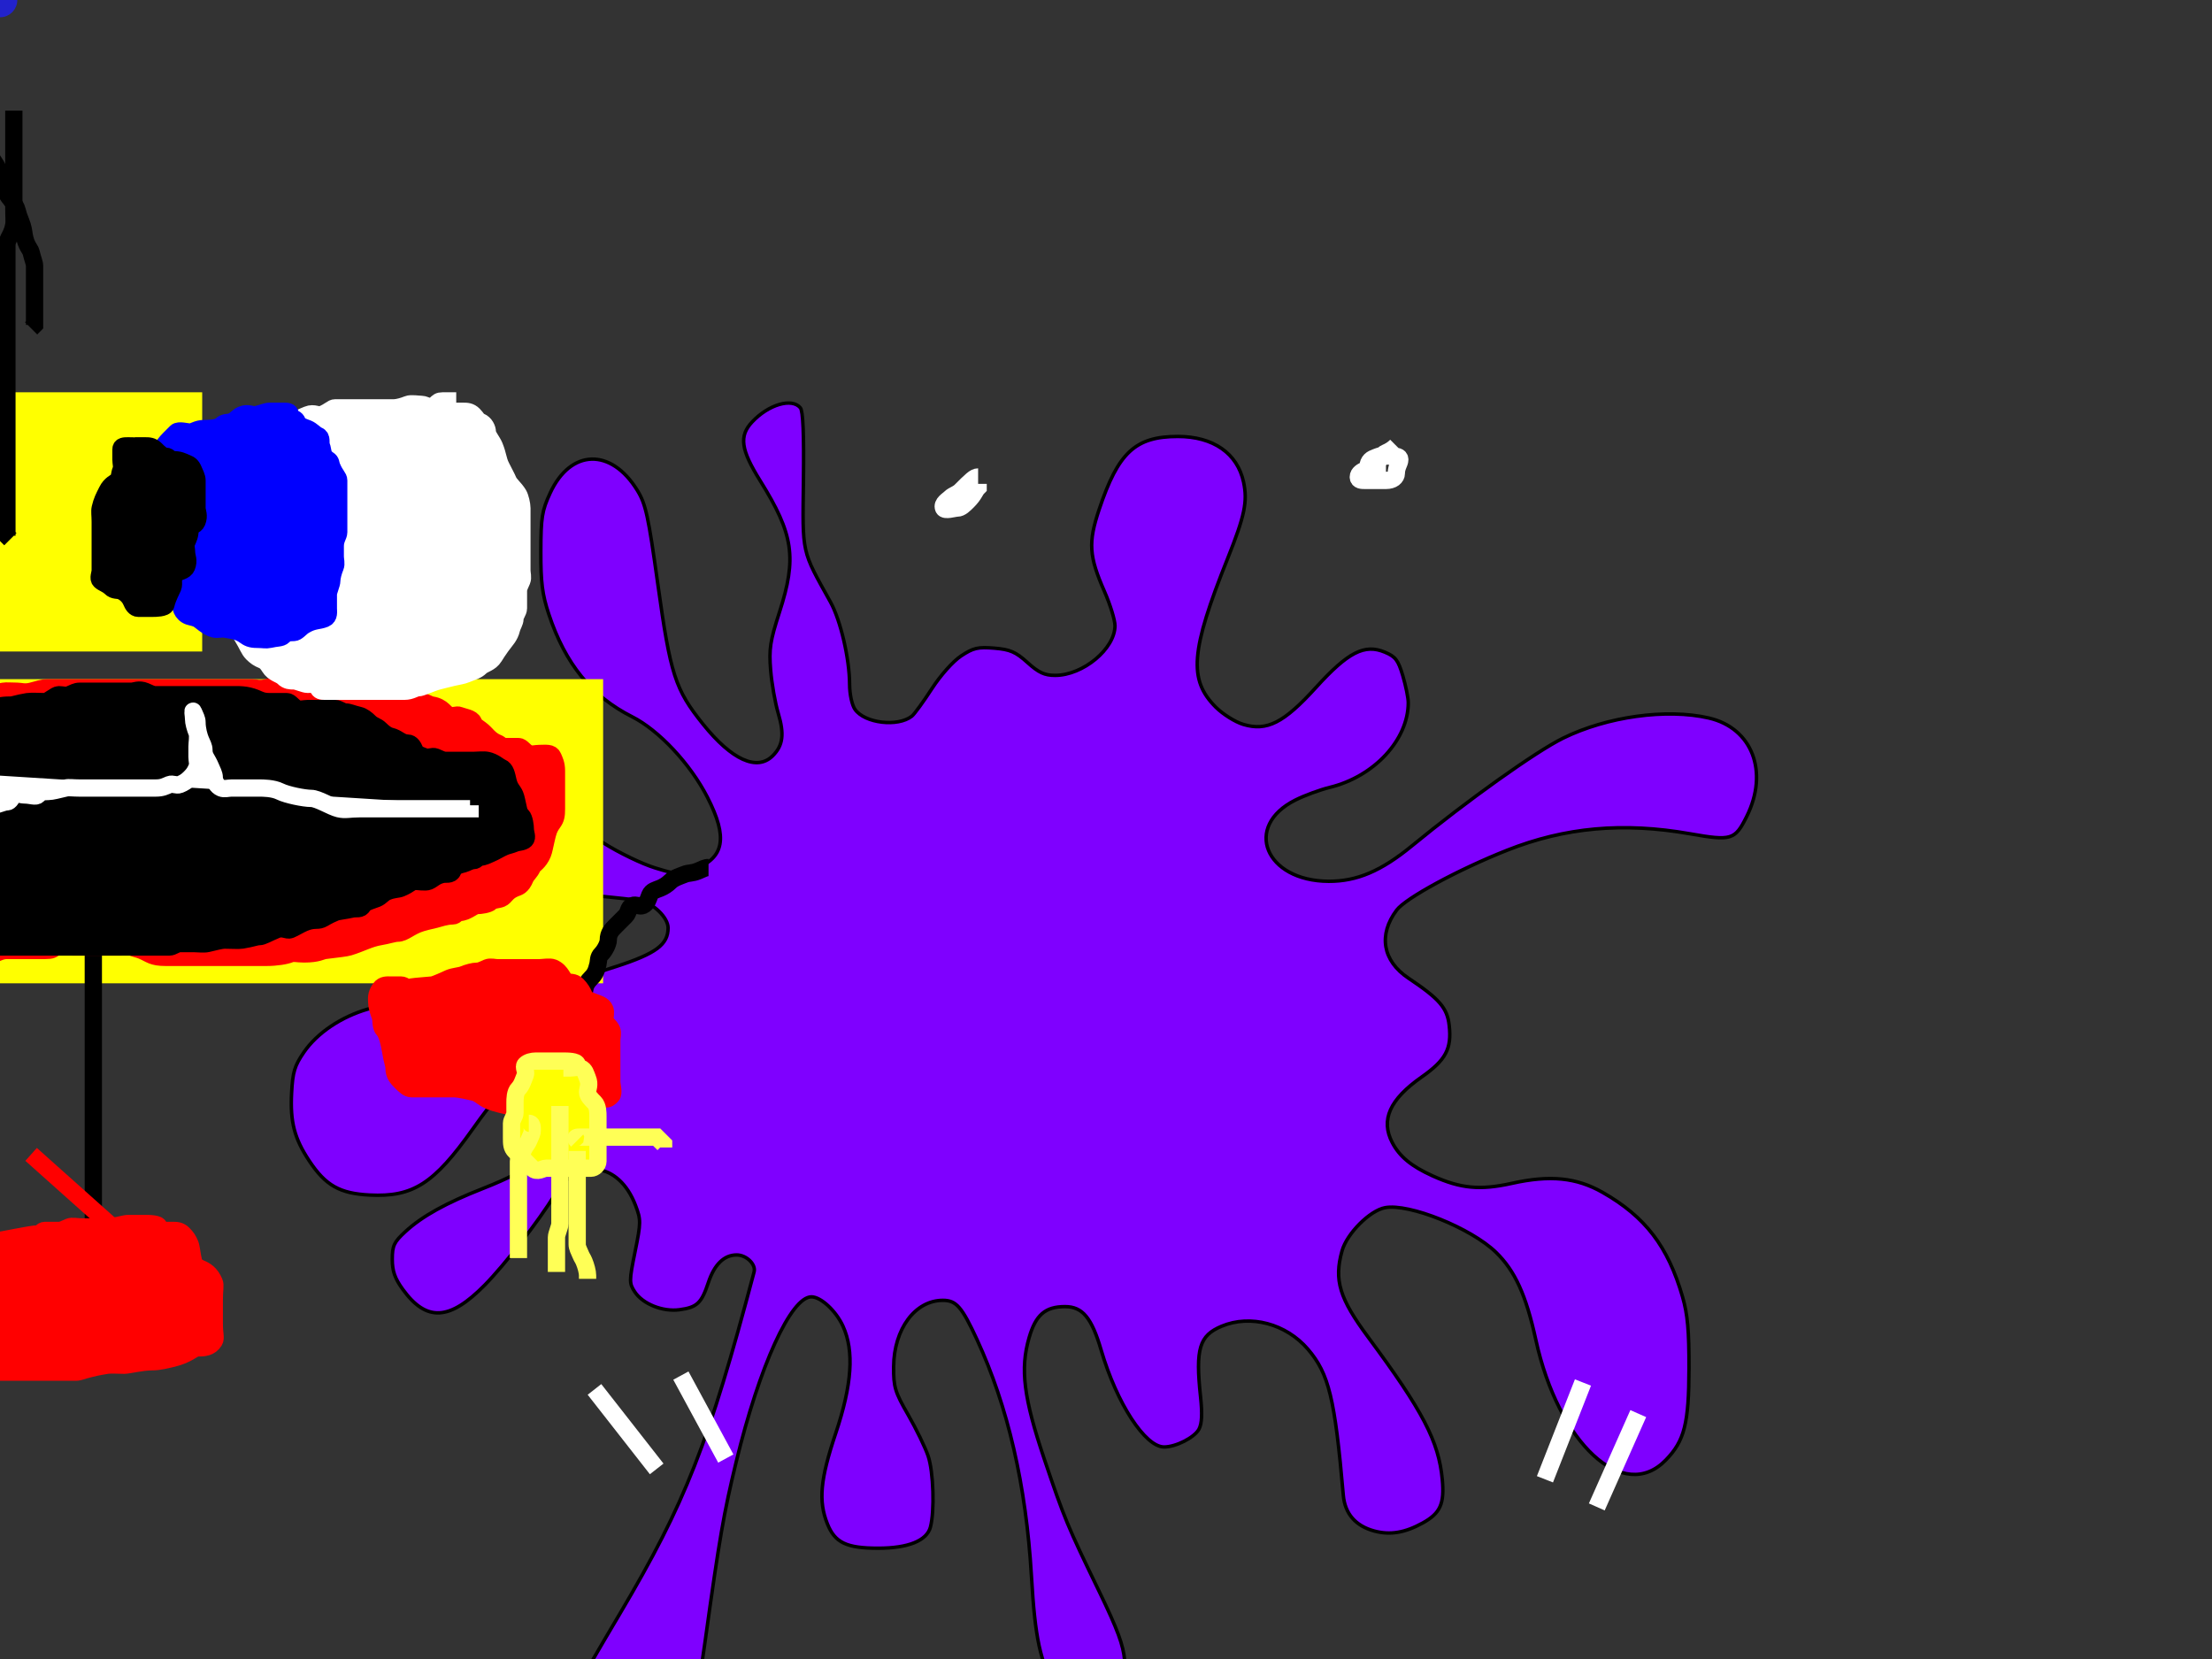 <?xml version="1.0"?><svg width="640" height="480" xmlns="http://www.w3.org/2000/svg">
 <rect width="100%" height="100%" fill="#333333" stroke="none"/>
 <title>splash</title>
 <g>
  <title>Layer 1</title>
  <g id="layer1">
   <path d="m168.179,515.06c-3.055,-3.884 -4.503,-12.341 -3.262,-19.054c1.235,-6.68 1.655,-7.528 14.457,-29.15c18.922,-31.96 25.661,-49.128 38.81,-98.858c0.576,-2.18 -2.219,-4.904 -5.033,-4.904c-3.657,0 -6.456,2.729 -8.208,8.004c-1.976,5.95 -3.271,7.166 -8.356,7.848c-4.851,0.651 -10.63,-1.666 -12.937,-5.186c-1.631,-2.49 -1.626,-3.129 0.095,-11.606c1.72,-8.47 1.726,-9.222 0.115,-13.441c-4.788,-12.537 -16.608,-14.029 -23.389,-2.952c-4.561,7.451 -14.497,20.244 -20.251,26.074c-10.187,10.32 -16.846,10.65 -23.711,1.173c-2.27,-3.135 -3.01,-5.265 -3.01,-8.667c0,-3.92 0.496,-4.966 3.788,-7.992c4.85,-4.457 11.692,-8.26 22.476,-12.493c14.683,-5.763 21.149,-10.883 24.809,-19.643c2.722,-6.515 1.456,-14.514 -2.644,-16.709c-6.024,-3.224 -13.115,2.185 -25.189,19.214c-11.201,15.799 -17.261,19.675 -29.773,19.043c-8.649,-0.437 -12.751,-2.753 -17.477,-9.868c-4.31,-6.488 -5.555,-11.253 -5.122,-19.603c0.319,-6.151 0.86,-7.941 3.599,-11.905c3.833,-5.547 10.79,-10.22 18.523,-12.441c3.157,-0.907 12.892,-2.017 22.224,-2.536c20.64,-1.146 26.993,-2.4 49.678,-9.806c11.468,-3.744 14.91,-6.316 14.91,-11.142c0,-2.926 -4.171,-7.051 -7.909,-7.823c-2.746,-0.568 -23.531,-2.597 -26.611,-2.598c-2.806,-0.002 -7.783,-4.948 -8.844,-8.789c-1.527,-5.531 0.714,-9.995 5.691,-11.335c5.298,-1.427 9.219,-0.188 18.996,6c4.438,2.809 11.164,6.052 14.945,7.206c6.603,2.014 7.054,2.029 11.366,0.382c8.677,-3.313 9.722,-9.158 3.73,-20.855c-4.944,-9.65 -14.039,-19.369 -21.787,-23.28c-11.697,-5.904 -19.316,-15.281 -24.082,-29.637c-1.898,-5.715 -2.342,-9.202 -2.319,-18.183c0.026,-9.85 0.333,-11.768 2.702,-16.894c5.907,-12.78 17.623,-13.135 25.223,-0.765c2.436,3.966 3.173,7.345 5.945,27.256c3.629,26.077 5.018,30.371 13.055,40.377c8.322,10.359 15.645,13.679 20.178,9.146c2.971,-2.971 3.393,-6.228 1.59,-12.272c-0.891,-2.987 -1.881,-8.614 -2.2,-12.503c-0.503,-6.116 -0.158,-8.38 2.553,-16.772c5.08,-15.728 4.084,-22.527 -5.57,-38.016c-5.615,-9.009 -6.159,-12.933 -2.358,-17.001c4.731,-5.064 11.524,-7.065 13.972,-4.116c0.777,0.936 1.06,7.583 0.894,20.96c-0.27,21.644 -0.634,20.007 7.821,35.247c2.908,5.241 5.504,16.4 5.529,23.767c0.01,2.906 0.682,6.026 1.57,7.294c2.809,4.012 12.398,5.152 16.445,1.956c0.731,-0.578 3.322,-4.13 5.756,-7.894c2.533,-3.914 6.173,-7.998 8.507,-9.543c3.497,-2.314 4.867,-2.635 9.585,-2.243c4.587,0.38 6.191,1.075 9.612,4.166c3.228,2.917 4.937,3.71 7.986,3.71c8.077,0 17.328,-7.674 17.328,-14.374c0,-1.631 -1.369,-6.083 -3.042,-9.895c-4.492,-10.235 -4.746,-14.143 -1.542,-23.728c5.524,-16.528 10.473,-21.12 22.767,-21.127c10.224,-0.005 17.243,4.876 19.024,13.228c1.192,5.588 0.326,9.737 -4.605,22.056c-10.721,26.789 -11.384,35.092 -3.438,43.039c2.044,2.044 5.622,4.287 7.951,4.985c6.842,2.05 11.716,-0.424 21.014,-10.665c9.291,-10.235 14.075,-12.691 19.941,-10.24c3.096,1.293 3.86,2.295 5.206,6.827c0.867,2.922 1.577,6.427 1.577,7.789c0,10.742 -9.874,21.391 -22.728,24.514c-2.778,0.675 -7.227,2.312 -9.886,3.638c-15.251,7.604 -8.785,23.46 9.595,23.53c8.147,0.032 15.197,-2.964 24.029,-10.211c16.076,-13.19 35.88,-27.304 43.777,-31.197c12.68,-6.252 29.988,-8.648 42.164,-5.838c12.562,2.9 17.426,15.566 10.953,28.525c-3.388,6.785 -4.381,7.085 -16.412,4.969c-19.297,-3.395 -36.134,-1.874 -52.936,4.783c-14.105,5.589 -29.3,13.826 -31.908,17.297c-5.373,7.152 -4.075,14.697 3.387,19.688c9.006,6.023 11.238,8.611 11.811,13.693c0.761,6.75 -0.987,10.018 -7.987,14.928c-9.235,6.477 -11.898,12.414 -8.501,18.945c2.11,4.053 5.514,6.863 11.716,9.667c8.115,3.669 13.705,4.191 22.919,2.141c11.027,-2.453 18.682,-1.688 26.237,2.622c12.353,7.047 18.897,15.598 23.128,30.219c1.468,5.072 1.892,9.784 1.865,20.708c-0.039,15.967 -1.292,20.92 -6.703,26.502c-12.258,12.648 -31.041,-4.72 -37.61,-34.777c-2.834,-12.968 -6.042,-20.003 -11.559,-25.348c-7.22,-6.996 -25.113,-14.187 -32.058,-12.884c-4.433,0.831 -11.066,7.493 -12.461,12.516c-2.351,8.463 -0.759,13.711 7.567,24.952c15.84,21.385 20.412,30.16 21.443,41.16c0.661,7.054 -0.56,9.776 -5.651,12.592c-5.162,2.856 -9.436,3.567 -14.021,2.332c-5.424,-1.461 -8.5,-5.017 -8.966,-10.364c-2.438,-28.013 -4.168,-35.158 -10.225,-42.234c-6.321,-7.384 -16.645,-10.135 -24.976,-6.654c-6.461,2.7 -7.598,6.493 -6.107,20.361c0.537,4.994 0.4,7.833 -0.455,9.43c-1.285,2.402 -6.661,5.144 -10.084,5.144c-5.493,0 -13.709,-12.643 -18.21,-28.021c-2.745,-9.381 -5.407,-12.587 -10.452,-12.587c-5.724,0 -8.475,2.374 -10.392,8.967c-2.633,9.057 -1.581,17.463 4.402,35.177c5.834,17.272 6.572,19.051 15.924,38.385c5.259,10.872 6.949,15.461 7.308,19.844c0.615,7.495 -1.143,12.628 -5.167,15.081c-6.092,3.715 -9.79,2.074 -14.622,-6.489c-4.695,-8.319 -6.103,-14.819 -7.184,-33.168c-1.537,-26.077 -6.808,-48.922 -15.757,-68.293c-4.365,-9.445 -5.997,-11.322 -9.847,-11.322c-8.031,0 -14.174,8.27 -14.256,19.193c-0.044,5.914 0.373,7.298 4.195,13.939c2.334,4.055 4.936,9.412 5.782,11.904c1.554,4.579 1.914,15.974 0.651,20.624c-1.058,3.896 -6.436,6.057 -15.073,6.059c-9.207,0.002 -12.541,-1.595 -14.724,-7.051c-2.635,-6.585 -2.058,-12.873 2.4,-26.161c4.731,-14.102 5.396,-23.808 2.125,-31.01c-2.011,-4.429 -6.395,-8.507 -9.143,-8.507c-5.925,0 -15.03,19.97 -21.765,47.739c-3.591,14.804 -4.814,21.875 -9.041,52.266c-2.817,20.26 -4.424,25.967 -9.139,32.465c-6.62,9.121 -21.937,13.36 -26.646,7.374l0,0z" stroke-width="1" stroke-miterlimit="4" stroke-dashoffset="0" stroke="#000000" fill-rule="evenodd" fill="#7f00ff" id="path2529"/>
  </g>
  <rect height="70" width="222" y="116" x="-166" stroke-width="5" stroke="#ffff00" fill="#ffff00" id="svg_1"/>
  <rect height="83" width="236" y="199" x="-64" stroke-width="5" stroke="#ffff00" fill="#ffff00" id="svg_2"/>
  <path d="m205,251c-1,0 -1.693,0.459 -3,1c-1.848,0.765 -2.693,0.459 -4,1c-0.924,0.383 -3,1 -4,2c-1,1 -2.076,1.617 -3,2c-1.307,0.541 -2.459,0.693 -3,2c-0.383,0.924 -0.693,2.459 -2,3c-0.924,0.383 -2.076,-0.383 -3,0c-1.307,0.541 -1,2 -2,3c-1,1 -2,2 -3,3c-1,1 -2,2 -2,4c0,1 -1,3 -2,4c-1,1 -0.77,2.027 -1,3c-0.514,2.176 -1,3 -2,4c-2,2 -1.617,3.076 -2,4c-0.541,1.307 -1,3 -1,4c0,1 -0.693,3.186 -2,5c-0.827,1.147 -1.486,2.824 -2,5c-0.23,0.973 0,3 0,4c0,1 0,3 0,4c0,1 0,3 0,4c0,1 0,2 0,4l0,1l0,1l0,2" stroke-width="5" stroke="#000000" fill="none" id="svg_3"/>
  <path d="m-42,39c1,0 2.152,-0.235 4,-1c1.307,-0.541 2,-1 3,-1c2,0 3,0 4,0c2,0 3,0 5,0c2,0 3.693,-1.459 5,-2c0.924,-0.383 3,0 4,0c2,0 3.027,-0.23 4,0c2.176,0.514 3.824,0.098 5,2c0.526,0.851 0.617,2.076 1,3c0.541,1.307 2.693,3.186 4,5c1.654,2.295 2.459,3.693 3,5c0.765,1.848 1.486,3.824 2,6c0.23,0.973 2.486,2.824 3,5c0.23,0.973 0.459,1.693 1,3c0.765,1.848 0.84,3.013 1,4c0.507,3.121 1.77,4.027 2,5c0.514,2.176 1,3 1,4c0,2 0,3 0,4c0,1 0,2 0,3c0,1 0,2 0,5c0,2 0,4 0,5l-1,1" stroke-width="5" stroke="#000000" fill="none" id="svg_4"/>
  <path d="m27,272c0,1 0,2 0,3c0,1 0,2 0,4c0,2 0,3 0,5c0,1 0,2 0,5c0,2 0,4 0,6c0,1 0,3 0,5c0,4 0,6 0,9c0,1 0,3 0,4c0,1 0,2 0,4c0,1 0,2 0,3c0,1 0,3 0,4c0,2 0,4 0,6c0,1 0,3 0,6c0,2 0,5 0,7c0,3 0,4 0,5c0,2 0,3 0,4c0,2 0,3 0,5c0,3 0.16,4.013 0,5c-0.507,3.121 -1,5 -1,8c0,1 -0.486,3.824 -1,6c-0.23,0.973 0,2 0,3l-1,1l0,1l0,2" stroke-width="5" stroke="#000000" fill="none" id="svg_5"/>
  <path d="m4,32c0,1 0,2 0,3c0,1 0,2 0,4c0,1 0,4 0,5c0,2 0,4 0,5c0,1 0,4 0,6c0,3 0,4 0,5c0,3 0.16,4.013 0,5c-0.507,3.121 -2,4 -2,6c0,2 0,3 0,6c0,4 0,6 0,9c0,2 0,6 0,8c0,4 0,6 0,10c0,4 0,6 0,9c0,2 0,5 0,6c0,2 0,3 0,4c0,1 0,2 0,4c0,1 0,2 0,4c0,2 0,5 0,6c0,2 0,4 0,6c0,1 0,3 0,4c0,1 0,3 0,4c0,1 0,2 0,3l0,1l1,1" stroke-width="5" stroke="#000000" fill="none" id="svg_6"/>
  <path d="m-55,206c2,0 3.076,0.383 4,0c1.307,-0.541 2,-1 3,-1c1,0 4,0 5,0c1,0 3,-1 4,-1c1,0 2,0 4,0c1,0 2.693,-1.459 4,-2c0.924,-0.383 2,0 3,0c1,0 2,0 3,0c1,0 3,0 4,0c1,0 3.027,0.23 4,0c2.176,-0.514 4,-1 5,-1c1,0 3,0 4,0c1,0 2,0 4,0c1,0 1.879,-0.493 5,-1c0.987,-0.16 2,0 4,0c1,0 2.053,0.46 4,0c2.176,-0.514 3,-1 5,-1c1,0 2,0 4,0c1,0 2,0 3,0c1,0 2,0 3,0c1,0 3,0 4,0c1,0 3,0 4,0c1,0 2,0 4,0c1,0 2,0 4,0c1,0 2,0 3,0c1,0 2,0 3,0c1,0 4,0 5,0c3,0 4,0 5,0c3,0 4,0 7,0c2,0 5,0 6,0c1,0 3,0 4,0c1,0 2.053,0.46 4,0c2.176,-0.514 4,-1 5,-1c1,0 2,0 4,0c1,0 4,0 5,0c1,0 5,0 6,0c1,0 4,1 6,3c1,1 2,1 3,1c1,0 4,1 5,1c1,0 2,0 3,0c1,0 2,0 4,0c1,0 2,0 4,0c1,0 2.013,0.84 3,1c3.121,0.507 3.693,2.459 5,3c0.924,0.383 2.076,-0.383 3,0c1.307,0.541 3.459,0.693 4,2c0.383,0.924 0.853,1.173 2,2c1.814,1.307 2.387,2.918 5,4c0.924,0.383 1,1 2,1c1,0 3,0 4,0c1,0 1.693,1.459 3,2c0.924,0.383 2,0 3,0c2,0 3.459,-0.307 4,1c0.383,0.924 1,2 1,4c0,1 0,2 0,4c0,1 0,2 0,3c0,2 0,3 0,4c0,2 -0.173,2.853 -1,4c-1.307,1.814 -1.486,2.824 -2,5c-0.46,1.947 -0.617,3.076 -1,4c-1.082,2.613 -2.617,3.076 -3,4c-0.541,1.307 -1.617,2.076 -2,3c-1.082,2.613 -2.076,2.617 -3,3c-2.613,1.082 -2.693,2.459 -4,3c-0.924,0.383 -2.293,0.293 -3,1c-0.707,0.707 -3,1 -4,1c-1,0 -3,2 -5,2c-1,0 -1,1 -2,1c-2,0 -4.027,0.77 -5,1c-2.176,0.514 -3.043,0.71 -4,1c-3.451,1.045 -5,3 -7,3c-1,0 -3.026,0.68 -5,1c-3.121,0.507 -5.549,1.955 -9,3c-0.957,0.29 -2.908,0.496 -7,1c-0.992,0.122 -2,1 -6,1c-2,0 -3.076,-0.383 -4,0c-1.307,0.541 -4,1 -7,1c-2,0 -4,0 -9,0c-3,0 -5,0 -6,0c-3,0 -5,0 -8,0c-2,0 -4,0 -6,0c-4,0 -4.387,-0.918 -7,-2c-0.924,-0.383 -1.693,-0.459 -3,-1c-0.924,-0.383 -2,0 -3,0c-1,0 -3,0 -5,0c-2,0 -4,0 -5,0c-1,0 -3,0 -4,0c-1,0 -2.879,-2.121 -5,0c-0.707,0.707 -1,1 -3,1c-1,0 -2,0 -3,0c-2,0 -3,0 -4,0c-2,0 -3,0 -4,0c-2,0 -3,1 -4,1c-1,0 -3,0 -4,0c-1,0 -1.824,0.486 -4,1c-1.947,0.46 -4,0 -5,0c-1,0 -5,0 -7,0c-1,0 -3,0 -7,0c-2,0 -4,0 -7,0c-2,0 -4,0 -5,0c-2,0 -4,0 -7,0c-1,0 -3.053,0.46 -5,0c-2.176,-0.514 -2.617,-2.076 -3,-3c-0.541,-1.307 -3,-2 -4,-3c-1,-1 -2.076,-1.617 -3,-2c-1.307,-0.541 -2.076,-2.617 -3,-3c-1.307,-0.541 -0.541,-1.693 0,-3c0.383,-0.924 0,-2 1,-3c1,-1 2,-1 4,-3c1,-1 1.293,-1.293 2,-2c0.707,-0.707 2.693,-0.459 4,-1c0.924,-0.383 3.076,-0.617 4,-1c1.307,-0.541 2,-1 4,-1c1,0 3.186,-0.693 5,-2c1.147,-0.827 1,-2 1,-3c0,-1 0,-4 -1,-4c-2,0 -2.824,-0.486 -5,-1c-1.947,-0.46 -3,0 -4,0c-2,0 -3,-1 -4,-1c-1,0 -3.617,-1.076 -4,-2c-0.541,-1.307 -3,-1 -4,-1c-1,0 -1.293,-1.293 -2,-2c-0.707,-0.707 -2.459,0.307 -3,-1c-0.383,-0.924 -1,-2 -1,-4c0,-1 1.076,-1.617 2,-2c1.307,-0.541 1,-2 1,-3c0,-1 -0.307,-2.459 1,-3c0.924,-0.383 1.459,-0.693 2,-2c0.383,-0.924 0.617,-2.076 1,-3c0.541,-1.307 0.474,-2.149 1,-3c1.176,-1.902 2.486,-1.824 3,-4c0.46,-1.947 1,-3 2,-3c1,0 2,0 3,0c1,0 2,0 3,0l1,0" stroke-width="5" stroke="#ff0000" fill="#ff0000" id="svg_7"/>
  <path d="m-60,216c0,-1 0,-2 1,-3c1,-1 2.173,-1.853 3,-3c1.307,-1.814 3.013,-3.84 4,-4c3.121,-0.507 3.824,-1.486 6,-2c0.973,-0.23 2,0 3,-1l2,0" stroke-width="5" stroke="#ff0000" fill="none" id="svg_8"/>
  <path d="m-62,224c1,-1 -0.565,-3.151 2,-5c0.811,-0.585 1.076,-0.617 2,-1c1.307,-0.541 2,-1 3,-1c1,0 3.186,-1.693 5,-3c1.147,-0.827 3.186,-1.693 5,-3c1.147,-0.827 4.076,-1.617 5,-2c1.307,-0.541 3,-1 4,-1c1,0 4,-1 5,-1c1,0 3,0 4,0c1,0 2,-1 3,-1c1,0 2,0 4,0c1,0 2,0 3,0c2,0 3,0 4,0c2,0 3.076,0.383 4,0c1.307,-0.541 2,-1 3,-1c1,0 2.152,0.765 4,0c1.307,-0.541 2,-1 5,-1c1,0 1.879,-0.493 5,-1c0.987,-0.16 4,0 5,0c1,0 3,-2 4,-2c1,0 2.076,0.383 3,0c1.307,-0.541 2,-1 3,-1c2,0 3,0 4,0c2,0 3,0 4,0c1,0 2,0 3,0c1,0 2,0 4,0c1,0 2.152,-0.765 4,0c1.307,0.541 2,1 3,1c2,0 3,0 4,0c2,0 3,0 4,0c1,0 2,0 3,0c1,0 2,0 4,0c1,0 2,0 4,0c1,0 2,0 3,0c2,0 4.228,-0.148 7,1c1.307,0.541 2,1 4,1c1,0 3,0 5,0c1,0 1.693,1.459 3,2c0.924,0.383 2,0 3,0c1,0 3,0 4,0c1,0 3,0 4,0c1,0 2,1 3,1c1,0 1.824,0.486 4,1c0.973,0.23 2,1 3,2c1,1 2,1 3,2c1,1 2.027,1.77 3,2c2.176,0.514 3,2 5,2c1,0 1.617,1.076 2,2c0.541,1.307 1.693,1.459 3,2c0.924,0.383 2.076,-0.383 3,0c1.307,0.541 2,1 3,1c2,0 3,0 4,0c2,0 3,0 4,0c1,0 3.027,-0.23 4,0c2.176,0.514 3.076,1.617 4,2c1.307,0.541 1.54,2.053 2,4c0.514,2.176 1.459,2.693 2,4c0.383,0.924 0.486,1.824 1,4c0.23,0.973 0.293,1.293 1,2c0.707,0.707 1,3 1,4c0,1 0.707,2.293 0,3c-0.707,0.707 -2.076,0.617 -3,1c-1.307,0.541 -2.076,0.617 -3,1c-1.307,0.541 -2.693,1.459 -4,2c-0.924,0.383 -2,1 -3,1c-1,0 -1,1 -2,1c-1,0 -2.027,0.77 -3,1c-2.176,0.514 -2.617,1.076 -3,2c-0.541,1.307 -2.027,0.77 -3,1c-2.176,0.514 -2.693,1.459 -4,2c-0.924,0.383 -3,0 -4,0c-1,0 -1.387,0.918 -4,2c-0.924,0.383 -2.152,0.235 -4,1c-1.307,0.541 -1.693,1.459 -3,2c-0.924,0.383 -3.617,1.076 -4,2c-0.541,1.307 -2.027,0.77 -3,1c-2.176,0.514 -4.076,0.617 -5,1c-2.613,1.082 -3.076,1.617 -4,2c-1.307,0.541 -2.228,-0.148 -5,1c-1.307,0.541 -2.693,1.459 -4,2c-0.924,0.383 -2.152,-0.765 -4,0c-2.613,1.082 -4,2 -5,2c-1,0 -1.879,0.493 -5,1c-0.987,0.16 -3,0 -5,0c-1,0 -2.824,0.486 -5,1c-0.973,0.23 -3,0 -4,0c-1,0 -3,0 -4,0c-1,0 -2,1 -3,1c-2,0 -5,0 -6,0c-1,0 -4,0 -5,0c-2,0 -4,0 -6,0c-2,0 -3,0 -4,0c-1,0 -4,0 -5,0c-3,0 -4,0 -5,0c-2,0 -3,0 -4,0c-2,0 -3,0 -5,0c-2,0 -3,0 -4,0c-2,0 -3,0 -4,0c-1,0 -2,0 -3,0c-1,0 -2,0 -4,0c-1,0 -2,0 -4,0c-1,0 -2,0 -3,0c-2,0 -2,1 -3,1c-1,0 -3,0 -4,0c-1,0 -2,0 -4,0c-1,0 -1.824,-0.486 -4,-1c-1.947,-0.46 -2.387,-0.918 -5,-2c-0.924,-0.383 -1.693,-0.459 -3,-1c-0.924,-0.383 -2,-1 -3,-1c-1,0 -2,-1 -3,-1c-1,0 -2.152,0.765 -4,0c-1.307,-0.541 -2.486,-1.824 -3,-4c-0.23,-0.973 -2,-3 -2,-4c0,-2 -0.526,-3.149 0,-4c1.176,-1.902 3.076,-0.617 4,-1c1.307,-0.541 2.293,-1.293 3,-2c0.707,-0.707 1.076,-0.617 2,-1c1.307,-0.541 2,-1 3,-1c1,0 3,-1 4,-1c1,0 3,-2 4,-2c1,0 2,-1 2,-3c0,-1 0,-2 0,-3c0,-1 -0.173,-1.853 -1,-3c-1.307,-1.814 -1.173,-2.853 -2,-4c-1.307,-1.814 -2,-2 -3,-2c-1,0 -2,0 -3,0c-1,0 -2,0 -4,0c-1,0 -2.152,-0.235 -4,-1c-2.613,-1.082 -3.152,-1.235 -5,-2c-1.307,-0.541 -1.693,-1.459 -3,-2c-0.924,-0.383 -2,0 -3,-1c-1,-1 -2,-2 -2,-3l-1,0l-1,0" stroke-width="5" stroke="#000000" fill="#000000" id="svg_9"/>
  <path d="m-58,212c1,0 2.076,0.617 3,1c1.307,0.541 3,2 4,3c1,1 0.693,2.459 2,3c0.924,0.383 2,0 3,0c1,0 3,0 3,1l1,1l1,1" stroke-width="5" stroke="#000000" fill="none" id="svg_10"/>
  <path d="m-70,220c0,1 1.459,0.693 2,2c0.765,1.848 -0.383,3.076 0,4c0.541,1.307 2,1 3,2c1,1 2.459,1.693 3,3c0.383,0.924 1,1 2,1c1,0 3,0 4,0c1,0 3,0 4,0c1,0 2,0 4,0c1,0 3,0 5,0c1,0 1.387,-0.918 4,-2c0.924,-0.383 1,-1 2,-1c2,0 3,0 4,0c1,0 2,-1 3,-1c1,0 2,0 4,0c1,0 4,-1 5,-1c1,0 2.212,0.286 5,-2c1.094,-0.897 0.707,-1.293 0,-2c-0.707,-0.707 -0.383,-2.076 0,-3c0.541,-1.307 1,-3 1,-4c0,-1 1,-2 1,-3c0,-1 1.824,-2.902 3,-1c0.526,0.851 0,3 0,4c0,1 -0.383,2.076 0,3c0.541,1.307 1,2 1,3c0,2 0.486,2.824 1,5c0.23,0.973 -0.307,2.186 1,4c0.827,1.147 1,2 2,2c1,0 2,0 4,0c1,0 3,-1 4,-1c1,0 1.293,-1.293 2,-2c0.707,-0.707 2,0 3,0c2,0 3.293,0.707 4,0c0.707,-0.707 1,-1 3,-1c1,0 2.824,-0.486 5,-1c0.973,-0.23 2,0 4,0c1,0 3,0 5,0c2,0 5,0 7,0c3,0 4,0 6,0c2,0 3,0 4,0c2,0 2.693,-0.459 4,-1c0.924,-0.383 2.076,0.383 3,0c1.307,-0.541 2,-1 3,-2c1,-1 1.459,-1.693 2,-3c0.383,-0.924 0,-2 0,-3c0,-1 0,-2 0,-3c0,-1 0.383,-3.076 0,-4c-0.541,-1.307 -1,-3 -1,-4c0,-1 -0.383,-2.924 0,-2c0.541,1.307 1,2 1,3c0,2 0.617,4.076 1,5c0.541,1.307 1,2 1,3c0,2 0.918,2.387 2,5c0.383,0.924 1,2 1,3c0,1 0.693,2.459 2,3c0.924,0.383 2,0 3,0c2,0 3,0 4,0c1,0 3,0 4,0c1,0 4,0 6,1c2,1 7,2 9,2c2,0 5.824,2.486 8,3c1.947,0.46 3,0 6,0c1,0 3,0 4,0c1,0 2,0 3,0c2,0 3,0 4,0c2,0 3,0 4,0c1,0 3,0 4,0c1,0 3,0 4,0c1,0 2,0 3,0c1,0 2,0 3,0l2,0l1,0l0,-1" stroke-width="5" stroke="#ffffff" fill="#ffffff" id="svg_11"/>
  <path d="m-47,94c-1,-1 -2,-1 -3,-1c-1,0 -1.693,0.459 -3,1c-0.924,0.383 -2,1 -3,1c-2,0 -3.459,-0.307 -4,1c-0.383,0.924 -1,2 -2,2c-1,0 -2.013,-0.16 -3,0c-3.121,0.507 -4,1 -6,1c-1,0 -2,0 -3,1c-1,1 -2,2 -3,2c-1,0 -2,1 -3,1c-1,0 -1.076,0.617 -2,1c-2.613,1.082 -3,2 -4,2c-1,0 -2.474,0.149 -3,1c-1.176,1.902 -3.387,1.918 -6,3c-0.924,0.383 -2,1 -3,1c-1,0 -1.617,1.076 -2,2c-0.541,1.307 -2.693,3.459 -4,4c-0.924,0.383 -2,1 -4,3c-1,1 -1,2 -1,3c0,1 -1,2 -2,3c-1,1 -1.459,1.693 -2,3c-0.383,0.924 0,2 0,3c0,1 -1,2 -1,4c0,1 -1,2 -1,4c0,1 -0.459,1.693 -1,3c-0.765,1.848 0.16,3.013 0,4c-0.507,3.121 -1,4 -1,7c0,1 -1,2 -1,3c0,1 0,2 0,3c0,1 0,2 0,3c0,1 0,2 0,4c0,1 0.77,2.027 1,3c0.514,2.176 1,3 2,4c1,1 1.693,1.459 3,2c0.924,0.383 2.027,0.77 3,1c2.176,0.514 4,2 5,2c1,0 1.693,1.459 3,2c0.924,0.383 2,0 3,0c2,0 3,0 4,0c2,0 3,0 4,0c1,0 3,0 4,0c1,0 2.693,-0.459 4,-1c0.924,-0.383 3,0 4,0c1,0 3,-1 4,-1c1,0 2,0 4,0c1,0 2,0 3,0c1,0 2,0 3,0c1,0 3,0 4,0c1,0 3,0 4,0c1,0 2,0 4,0c1,0 2,0 4,0c1,0 2,0 3,0c1,0 2,0 3,0c1,0 3,0 4,0c1,0 3,0 4,0c1,0 2.459,0.307 3,-1c0.383,-0.924 1,-1 3,-1c2,0 2.693,-0.459 4,-1c0.924,-0.383 2.076,0.383 3,0c1.307,-0.541 2.152,-0.235 4,-1c1.307,-0.541 1,-2 2,-3c1,-1 1,-2 1,-3c0,-1 0,-2 0,-4c0,-1 0,-2 0,-4c0,-1 0,-2 0,-3c0,-2 0,-3 0,-4c0,-2 0.383,-3.076 0,-4c-0.541,-1.307 -1.617,-2.076 -2,-3c-0.541,-1.307 -1.693,-2.459 -3,-3c-0.924,-0.383 -2,-1 -2,-2c0,-1 -0.617,-2.076 -1,-3c-0.541,-1.307 -2,-1 -3,-1c-1,0 -1.617,-1.076 -2,-2c-0.541,-1.307 -2,-2 -3,-3c-1,-1 -1,-2 -2,-3c-1,-1 -1,-2 -1,-3c0,-1 -0.076,-1.617 -1,-2c-1.307,-0.541 -1,-3 -2,-4c-1,-1 -2.293,-1.293 -3,-2c-0.707,-0.707 0,-2 -1,-3c-1,-1 -1.098,-2.824 -3,-4c-0.851,-0.526 -2.459,-1.693 -3,-3c-0.383,-0.924 -1,-3 -2,-5c-1,-2 -2.459,-2.693 -3,-4c-0.383,-0.924 -1,-1 -1,-2l-1,-2l-1,0l-1,0" stroke-width="5" stroke="#ffffff" fill="#ffffff" id="svg_14"/>
  <path d="m132,116c-1,0 -2,0 -4,0c-1,0 -1.293,0.293 -2,1c-1.414,1.414 -3,0 -4,0c-1,0 -3.076,-0.383 -4,0c-1.307,0.541 -3,1 -4,1c-1,0 -2,0 -3,0c-1,0 -2,0 -3,0c-2,0 -3,0 -4,0c-2,0 -3,0 -4,0c-1,0 -2,0 -3,0c-1,0 -1.387,0.918 -4,2c-0.924,0.383 -2.152,-0.765 -4,0c-1.307,0.541 -3.31,1.337 -6,3c-1.203,0.743 -2.186,1.693 -4,3c-1.147,0.827 -3,3 -4,4c-1,1 -1.173,1.853 -2,3c-1.307,1.814 -1.173,3.853 -2,5c-1.307,1.814 -2,3 -3,5c-1,2 -0.693,3.186 -2,5c-1.654,2.295 -2.77,4.027 -3,5c-0.514,2.176 -1,3 -1,4c0,1 0,3 0,4c0,1 0,2 0,3c0,1 0,2 1,3c1,1 0.617,2.076 1,3c0.541,1.307 1.459,2.693 2,4c0.383,0.924 0.459,1.693 1,3c0.383,0.924 1,2 1,3c0,2 1.257,2.797 2,4c1.663,2.69 2,4 3,5c1,1 1.693,1.459 3,2c0.924,0.383 1.474,1.149 2,2c1.176,1.902 3,2 4,3c1,1 2,1 3,1c1,0 3,1 4,1c1,0 2.459,-0.307 3,1c0.383,0.924 1,1 2,1c1,0 3,0 4,0c1,0 3,0 4,0c1,0 2,0 4,0c1,0 2,0 4,0c1,0 2,0 3,0c2,0 3,0 4,0c2,0 3,-1 4,-1c1,0 3.824,-1.486 6,-2c0.973,-0.23 1.824,-0.486 4,-1c1.947,-0.46 2.693,-0.459 4,-1c1.848,-0.765 3,-1 4,-2c1,-1 2.824,-1.098 4,-3c0.526,-0.851 1.173,-1.853 2,-3c1.307,-1.814 2.486,-2.824 3,-5c0.23,-0.973 1,-2 1,-3c0,-1 1,-2 1,-3c0,-1 0,-2 0,-5c0,-1 0.459,-1.693 1,-3c0.383,-0.924 0,-2 0,-3c0,-1 0,-3 0,-4c0,-2 0,-3 0,-4c0,-1 0,-2 0,-4c0,-1 0,-2 0,-3c0,-1 0,-2 0,-3c0,-1 -0.474,-3.149 -1,-4c-1.176,-1.902 -2.459,-2.693 -3,-4c-0.383,-0.924 -1,-2 -2,-4c-1,-2 -0.852,-3.228 -2,-6c-0.541,-1.307 -2,-3 -2,-4c0,-1 -0.693,-2.459 -2,-3c-0.924,-0.383 -1,-1 -2,-2c-1,-1 -2,-1 -3,-1c-1,0 -3,0 -4,0c-1,0 -3,0 -4,0l-1,0l-1,0" stroke-width="5" stroke="#ffffff" fill="#ffffff" id="svg_15"/>
  <path d="m-70,112c-1,0 -2,0 -4,0c-1,0 -2,0 -3,0c-1,0 -2,0 -3,0c-1,0 -3,0 -4,0c-1,0 -4,0 -5,1c-1,1 -1.824,2.486 -4,3c-0.973,0.23 -0.617,1.076 -1,2c-0.541,1.307 -0.617,3.076 -1,4c-0.541,1.307 -2.173,0.853 -3,2c-1.307,1.814 -2,3 -2,6c0,1 -1.459,1.693 -2,3c-0.383,0.924 0,2 0,3c0,1 0.23,3.027 0,4c-0.514,2.176 -1,3 -1,4c0,1 -0.486,1.824 -1,4c-0.23,0.973 0,2 0,4c0,1 0,2 0,4c0,1 0,2 0,3c0,2 0,3 0,4c0,2 -0.383,3.076 0,4c0.541,1.307 1,2 2,3c1,1 2.918,1.387 4,4c0.383,0.924 1.173,1.853 2,3c1.307,1.814 1.693,2.459 3,3c0.924,0.383 3,1 4,1c1,0 1,1 3,1c1,0 2,0 3,0c2,0 3,0 4,1c1,1 2,1 3,1c1,0 1.693,0.459 3,1c0.924,0.383 2,0 3,0c2,0 3,0 4,0c2,0 3,0 4,0c1,0 2,0 3,0c1,0 2,0 4,0c1,0 1.293,-0.293 2,-1c1.414,-1.414 2.693,-0.459 4,-1c0.924,-0.383 2.693,-0.459 4,-1c0.924,-0.383 2.918,-0.387 4,-3c0.383,-0.924 0,-2 0,-3c0,-1 -1.459,-1.693 -2,-3c-0.383,-0.924 0,-2 0,-3c0,-2 0.307,-3.186 -1,-5c-1.654,-2.295 -1.293,-3.293 -2,-4c-0.707,-0.707 -1,-2 -1,-3c0,-1 0.765,-2.152 0,-4c-0.541,-1.307 -2.459,-1.693 -3,-3c-0.383,-0.924 -1,-2 -1,-3c0,-2 -0.459,-2.693 -1,-4c-0.383,-0.924 -0.918,-2.387 -2,-5c-0.765,-1.848 0,-3 0,-4c0,-1 0.383,-2.076 0,-3c-0.541,-1.307 -2.824,-1.098 -4,-3c-0.526,-0.851 -0.693,-2.186 -2,-4c-0.827,-1.147 -1.293,-1.293 -2,-2c-0.707,-0.707 -1,-1 -2,-2c-1,-1 -2,-1 -4,-3c-1,-1 -2,-2 -3,-2c-1,0 -2,-1 -3,-2l-1,-1" stroke-width="5" stroke="#0000ff" fill="#0000ff" id="svg_16"/>
  <path d="m84,120c0,-1 -1,-1 -2,-1c-1,0 -3,0 -4,0c-1,0 -1.824,0.486 -4,1c-0.973,0.23 -2.152,-0.765 -4,0c-1.307,0.541 -1.693,1.459 -3,2c-0.924,0.383 -2,0 -3,1c-1,1 -4,1 -5,1c-2,0 -3,1 -4,1c-1,0 -3.293,-0.707 -4,0c-0.707,0.707 -1,1 -2,2c-2,2 -3,4 -3,5c0,1 -0.459,1.693 -1,3c-0.383,0.924 0,2 0,3c0,1 0,2 0,3c0,1 -1,2 -1,4c0,1 0,2 0,4c0,1 0,2 0,3c0,2 0,3 0,4c0,2 1.459,2.693 2,4c0.383,0.924 0.459,1.693 1,3c0.383,0.924 0,2 0,3c0,1 -0.383,2.076 0,3c0.541,1.307 0.693,2.459 2,3c0.924,0.383 2.459,0.693 3,2c0.383,0.924 0.098,2.824 2,4c0.851,0.526 1.693,0.459 3,1c0.924,0.383 2.824,2.486 5,3c0.973,0.23 2.013,-0.16 3,0c3.121,0.507 4.186,0.693 6,2c1.147,0.827 2,1 4,1c1,0 2.027,0.23 3,0c2.176,-0.514 3.293,-0.293 4,-1c0.707,-0.707 1,-1 3,-1c1,0 1.797,-1.257 3,-2c2.69,-1.663 4.152,-1.235 6,-2c1.307,-0.541 1,-2 1,-3c0,-2 0,-3 0,-4c0,-1 1,-3 1,-4c0,-1 0.459,-2.693 1,-4c0.383,-0.924 0,-2 0,-3c0,-1 0,-2 0,-3c0,-2 1,-3 1,-4c0,-2 0,-3 0,-4c0,-1 0,-2 0,-3c0,-1 0,-2 0,-4c0,-1 0,-2 0,-4c0,-1 -0.918,-1.387 -2,-4c-0.383,-0.924 -0.149,-1.474 -1,-2c-1.902,-1.176 -1.459,-2.693 -2,-4c-0.383,-0.924 0.307,-2.459 -1,-3c-0.924,-0.383 -1.693,-1.459 -3,-2c-0.924,-0.383 -2.459,-0.693 -3,-2c-0.383,-0.924 -1,-1 -2,-1l-1,-1" stroke-width="5" stroke="#0000ff" fill="#0000ff" id="svg_17"/>
  <path d="m113,291c0,-1 0.797,-3.257 2,-4c2.69,-1.663 4.926,-1.498 10,-2c0.995,-0.099 4.076,-1.617 5,-2c1.307,-0.541 3.076,-0.617 4,-1c1.307,-0.541 3,-1 4,-1c1,0 1.693,-0.459 3,-1c0.924,-0.383 2,0 3,0c2,0 3,0 4,0c2,0 3,0 4,0c1,0 3,0 4,0c1,0 3.076,-0.383 4,0c2.613,1.082 2.693,3.459 4,4c0.924,0.383 2,0 3,1c1,1 1.617,2.076 2,3c0.541,1.307 1.693,1.459 3,2c0.924,0.383 2.459,0.693 3,2c0.383,0.924 0,2 0,3c0,1 1.459,1.693 2,3c0.383,0.924 0,2 0,3c0,1 0,3 0,4c0,2 0,3 0,4c0,1 0,2 0,4c0,1 0.707,3.293 0,4c-0.707,0.707 -1,1 -2,1c-1,0 -1.693,0.459 -3,1c-1.848,0.765 -3.693,1.459 -5,2c-0.924,0.383 -2,0 -3,0c-1,0 -2,0 -3,0c-1,0 -2,0 -4,0c-1,0 -2,0 -4,0c-1,0 -2.879,-0.493 -6,-1c-0.987,-0.16 -3.043,-0.71 -4,-1c-3.451,-1.045 -3.824,-2.486 -6,-3c-3.893,-0.919 -5,-1 -6,-1c-3,0 -7,0 -8,0c-1,0 -3,0 -4,0c-1,0 -2,-1 -3,-2c-1,-1 -2,-2 -2,-4c0,-1 -0.493,-1.879 -1,-5c-0.32,-1.974 -1,-5 -2,-6c-1,-1 -0.617,-3.076 -1,-4c-0.541,-1.307 -1,-3 -1,-4c0,-1 -0.307,-2.186 1,-4c0.827,-1.147 2,-1 3,-1c1,0 2,0 3,0c1,0 2,1 3,2l0,1l0,1l1,1" stroke-width="5" stroke="#ff0000" fill="#ff0000" id="svg_18"/>
  <path d="m46,355c0,-1 -3,-1 -4,-1c-3,0 -4,0 -5,0c-1,0 -4,1 -6,1c-1,0 -2,0 -3,0c-2,0 -3,0 -4,0c-2,0 -3.076,-0.383 -4,0c-1.307,0.541 -2,1 -3,1c-1,0 -2,0 -4,0c-1,0 -1,1 -2,1c-2,0 -11,2 -12,2c-1,0 -2,0 -4,0c-1,0 -2,0 -3,0c-1,0 -1.853,0.173 -3,1c-1.814,1.307 -3,1 -4,2c-2,2 -3.693,3.459 -5,4c-0.924,0.383 -2,1 -3,2c-1,1 -2.133,1.57 -6,3c-2.097,0.776 -3.186,1.693 -5,3c-1.147,0.827 -2,1 -2,2c0,1 0,2 0,3c0,2 0,3 1,4c1,1 1.459,1.693 2,3c0.383,0.924 0.824,1.486 3,2c0.973,0.23 2,1 3,2c1,1 1.693,1.459 3,2c1.848,0.765 4.043,0.71 5,1c3.451,1.045 5,3 7,3c2,0 4,1 6,1c1,0 3,0 5,0c1,0 4,0 5,0c4,0 6,0 7,0c2,0 6,0 7,0c1,0 3,0 4,0c1,0 1.824,-0.486 4,-1c0.973,-0.23 1.879,-0.493 5,-1c0.987,-0.16 4,0 5,0c1,0 5,-1 8,-1c2,0 4.053,-0.54 6,-1c4.353,-1.027 6,-3 7,-3c2,0 3.824,-0.098 5,-2c0.526,-0.851 0,-2 0,-5c0,-1 0,-2 0,-3c0,-2 0,-3 0,-4c0,-3 0.383,-4.076 0,-5c-1.082,-2.613 -2.693,-3.459 -4,-4c-0.924,-0.383 -1.77,-1.027 -2,-2c-0.514,-2.176 -0.617,-4.076 -1,-5c-0.541,-1.307 -1,-2 -2,-3c-1,-1 -2,-1 -3,-1c-2,0 -3,0 -4,0c-2,0 -3,0 -4,-1l-2,0l-1,0" stroke-width="5" stroke="#ff0000" fill="#ff0000" id="svg_19"/>
  <line y2="359" x2="37" y1="334" x1="9" stroke-width="5" stroke="#ff0000" fill="none" id="svg_20"/>
  <line y2="425" x2="190" y1="402" x1="172" stroke-width="5" stroke="#ffffff" fill="none" id="svg_21"/>
  <line y2="422" x2="210" y1="398" x1="197" stroke-width="5" stroke="#ffffff" fill="none" id="svg_22"/>
  <line y2="428" x2="447" y1="400" x1="458" stroke-width="5" stroke="#ffffff" fill="none" id="svg_23"/>
  <line y2="436" x2="462" y1="409" x1="474" stroke-width="5" stroke="#ffffff" fill="none" id="svg_24"/>
  <path d="m167,308c0,-1 -3,-1 -4,-1c-1,0 -2,0 -4,0c-2,0 -3,0 -4,0c-1,0 -2.293,0.293 -3,1c-0.707,0.707 0.383,2.076 0,3c-0.541,1.307 -1,3 -2,4c-1,1 -1,3 -1,4c0,1 0,2 0,3c0,1 -1,2 -1,3c0,2 0,3 0,4c0,2 0,3 1,4c1,1 2,2 3,3c1,1 1.293,1.293 2,2c1.414,1.414 3,0 4,0c1,0 3,0 4,0c1,0 4,0 6,0c1,0 2,0 3,0c1,0 2,-1 2,-2c0,-2 0,-3 0,-4c0,-1 0,-4 0,-5c0,-2 0,-3 0,-4c0,-1 0,-3 -1,-4c-1,-1 -2,-2 -2,-3c0,-1 0.765,-2.152 0,-4c-0.541,-1.307 -0.693,-2.459 -2,-3c-0.924,-0.383 -2,0 -3,0l-2,0" stroke-width="5" stroke="#ffff56" fill="#ffff00" id="svg_25"/>
  <path d="m-35,222c-1,0 -2,0 -3,0c-1,0 -2,0 -3,0c-3,0 -3.293,1.293 -4,2c-0.707,0.707 -0.77,2.027 -1,3c-0.514,2.176 -1,4 -1,5c0,1 0,3 0,4c0,1 -1.148,2.228 0,5c0.541,1.307 2,1 3,2c1,1 2,2 3,2c1,0 2,0 4,0c1,0 2,0 3,0c1,0 2,0 3,0c1,0 3.459,0.307 4,-1c0.383,-0.924 0.617,-2.076 1,-3c0.541,-1.307 0.693,-3.186 2,-5c0.827,-1.147 0.924,-3.617 0,-4c-1.307,-0.541 -2,-2 -2,-3c0,-1 -0.098,-2.824 -2,-4c-0.851,-0.526 -2.076,-0.617 -3,-1c-1.307,-0.541 -1,-2 -3,-2l-1,0" stroke-width="5" stroke="#ffff56" fill="#ffff00" id="svg_26"/>
  <polyline points="964,418 965,418" stroke-width="5" stroke-linecap="round" stroke="#ffff56" fill="none" id="svg_27"/>
  <path d="m153,325c1,0 1,1 1,2c0,1 -0.235,1.152 -1,3c-0.541,1.307 -1.486,1.824 -2,4c-0.23,0.973 -1,1 -1,2c0,2 0,3 0,4c0,1 0,3 0,4c0,1 0,3 0,4c0,1 0,3 0,4c0,1 0,2 0,4c0,1 0,2 0,4c0,1 0,2 0,3l0,1" stroke-width="5" stroke="#ffff56" fill="none" id="svg_28"/>
  <path d="m162,320c0,3 0,5 0,6c0,1 0,2 0,5c0,1 0,2 0,4c0,1 0,2 0,3c0,1 0,3 0,6c0,1 0,2 0,3c0,1 0,2 0,3c0,1 0,3 0,4c0,1 -1,3 -1,4c0,1 0,2 0,4c0,1 0,2 0,4l0,1l0,1" stroke-width="5" stroke="#ffff56" fill="none" id="svg_29"/>
  <path d="m167,333c0,2 0,4 0,6c0,1 0,4 0,5c0,3 0,4 0,5c0,2 0,3 0,4c0,2 0,3 0,4c0,1 0,2 0,3c0,1 0.459,1.693 1,3c0.383,0.924 0.617,1.076 1,2c0.541,1.307 1,3 1,4l0,1" stroke-width="5" stroke="#ffff56" fill="none" id="svg_30"/>
  <path d="m167,330c-1,-1 0,-1 1,-1c2,0 4,0 6,0c1,0 2,0 4,0c2,0 3,0 5,0c1,0 2,0 4,0c1,0 2,0 3,0l2,2l0,1" stroke-width="5" stroke="#ffff56" fill="none" id="svg_31"/>
  <path d="m738,553c-1,0 -2,0 -3,0c-1,0 -2,0 -3,0c-1,0 -3,0 -4,0c-1,0 -2,0 -4,0c-1,0 -2.027,-0.23 -3,0c-2.176,0.514 -4,2 -5,3l-1,0l-1,0" stroke-width="5" stroke="#ffff56" fill="none" id="svg_32"/>
  <path d="m522,523c0,1 0,2 0,4c0,1 1.414,3.586 0,5c-0.707,0.707 -1,2 -1,4c0,1 0,2 0,5c0,1 0,2 0,5c0,2 0,4 0,5c0,3 0,4 0,5l0,1l0,2l0,1" stroke-width="5" stroke="#ffff56" fill="none" id="svg_33"/>
  <path d="m-128,274c0,2 0,3 0,7c0,3 0,4 0,7c0,2 -0.765,5.152 0,7c1.082,2.613 1.617,4.076 2,5c0.541,1.307 1,2 1,3c0,1 -0.46,2.053 0,4c0.514,2.176 0.617,3.076 1,4c0.541,1.307 0.84,2.013 1,3c0.507,3.121 1.459,3.693 2,5c0.383,0.924 0,3 1,4l0,2l0,1l1,1" stroke-width="5" stroke="#ffff56" fill="none" id="svg_34"/>
  <path d="m877,546c-1,1 -1,2 -1,5c0,1 1,2 1,3c0,1 0,2 0,3c0,2 1,3 1,4c0,2 2.459,3.693 3,5c0.765,1.848 -0.902,3.824 1,5c0.851,0.526 0.714,1.212 3,4c0.897,1.094 2,3 3,4c1,1 1.617,3.076 2,4c0.541,1.307 0.293,3.293 1,4c0.707,0.707 0.235,1.152 1,3c0.541,1.307 2,2 2,3l1,1" stroke-width="5" stroke="#ffff56" fill="none" id="svg_35"/>
  <path d="m-73,117c-1,0 -2,0 -3,0c-1,0 -2,0 -3,0c-1,0 -2,0 -3,0c-1,0 -2,1 -3,1c-1,0 -2.293,0.293 -3,1c-0.707,0.707 0,3 0,4c0,1 0,3 0,4c0,1 0,2 0,4c0,1 -2,3 -2,4c0,1 0,2 0,3c0,1 -0.459,1.693 -1,3c-0.383,0.924 0,3 0,4c0,1 0,3 0,4c0,1 0,2 0,3c0,1 0,2 0,3c0,2 0,3 0,4c0,2 0,3 0,4c0,1 0.076,3.617 1,4c1.307,0.541 2,1 3,1c1,0 1.879,0.493 5,1c0.987,0.16 1.824,0.486 4,1c0.973,0.23 3,0 4,1c1,1 2,1 3,1c1,0 2,0 3,0c1,0 3,0 4,0c2,0 3.076,0.383 4,0c1.307,-0.541 2.459,-0.693 3,-2c0.383,-0.924 0.186,-1.693 2,-3c1.147,-0.827 1.459,-2.693 2,-4c0.383,-0.924 0,-2 0,-3c0,-1 0,-2 0,-4c0,-1 0,-2 0,-3c0,-2 0.383,-3.076 0,-4c-0.541,-1.307 -2,-2 -2,-3c0,-1 -0.235,-1.152 -1,-3c-0.541,-1.307 -2.459,-2.693 -3,-4c-0.383,-0.924 -1,-2 -1,-3c0,-1 -0.459,-1.693 -1,-3c-0.383,-0.924 -0.076,-1.617 -1,-2c-1.307,-0.541 -2.459,-1.693 -3,-3c-0.383,-0.924 -0.293,-2.293 -1,-3c-0.707,-0.707 -1.459,-0.693 -2,-2c-0.765,-1.848 -0.293,-3.293 -1,-4c-0.707,-0.707 -2,-1 -3,-1l-1,0" stroke-width="5" stroke="#000000" fill="#000000" id="svg_36"/>
  <path d="m40,130c0,-1 -1,-1 -3,-1c-1,0 -2,0 -2,1c0,1 0,2 0,3c0,1 0.383,2.076 0,3c-0.541,1.307 -0.293,2.293 -1,3c-0.707,0.707 -2,1 -3,3c-1,2 -1.486,2.824 -2,5c-0.23,0.973 0,2 0,4c0,1 0,2 0,3c0,2 0,3 0,4c0,2 0,3 0,4c0,1 0,2 0,3c0,1 -0.707,2.293 0,3c0.707,0.707 2,1 3,2c1,1 2.076,0.617 3,1c1.307,0.541 2.459,1.693 3,3c0.383,0.924 1,2 2,2c1,0 3,0 4,0c1,0 3.77,-0.027 4,-1c0.514,-2.176 1.617,-4.076 2,-5c0.541,-1.307 -0.414,-2.586 1,-4c0.707,-0.707 2.459,-0.693 3,-2c0.765,-1.848 0,-3 0,-4c0,-1 -0.383,-2.076 0,-3c0.541,-1.307 1,-2 1,-4c0,-1 1.459,-0.693 2,-2c0.765,-1.848 0,-3 0,-4c0,-1 0,-2 0,-3c0,-1 0,-2 0,-5c0,-1 -0.617,-2.076 -1,-3c-0.541,-1.307 -1.076,-1.617 -2,-2c-1.307,-0.541 -2,-1 -4,-1c-1,0 -1,-1 -2,-1c-1,0 -2,-1 -3,-2c-1,-1 -2,-1 -3,-1l-1,0l-1,0l-1,0" stroke-width="5" stroke="#000000" fill="#000000" id="svg_37"/>
  <path d="m283,138c-1,0 -2,1 -5,4c-1,1 -2.293,1.293 -3,2c-0.707,0.707 -2.541,1.693 -2,3c0.383,0.924 3,0 4,0c1,0 2,-1 3,-2c2,-2 2,-3 3,-4l0,-1" stroke-width="5" stroke="#ffffff" fill="none" id="svg_38"/>
  <path d="m404,129c-1,1 -2.076,1.617 -3,2c-1.307,0.541 -1.076,1.617 -2,2c-1.307,0.541 -2.693,2.459 -4,3c-0.924,0.383 -2,1 -2,2c0,1 1,1 2,1c1,0 2,0 3,0c1,0 2,0 3,0c2,0 3,-1 3,-2c0,-2 1,-3 1,-4c0,-1 -1,-1 -2,-1c-2,0 -3.076,-0.383 -4,0c-1.307,0.541 -2.459,0.693 -3,2c-0.383,0.924 0,2 1,2l2,0l1,0l1,0" stroke-width="5" stroke="#ffffff" fill="none" id="svg_39"/>
  <g id="selectorGroup1">
   <path stroke-dasharray="5,5" stroke="#22c" fill="none" id="selectedBox1"/>
   <line stroke="#22c" id="selectorGrip_rotateconnector_1"/>
   <circle r="4" stroke-width="2" stroke="#22c" fill="lime" id="selectorGrip_rotate_1"/>
   <circle r="4" stroke-width="2" fill="#22c" id="selectorGrip_resize_nw_1"/>
   <circle r="4" stroke-width="2" fill="#22c" id="selectorGrip_resize_n_1"/>
   <circle r="4" stroke-width="2" fill="#22c" id="selectorGrip_resize_ne_1"/>
   <circle r="4" stroke-width="2" fill="#22c" id="selectorGrip_resize_e_1"/>
   <circle r="4" stroke-width="2" fill="#22c" id="selectorGrip_resize_se_1"/>
   <circle r="4" stroke-width="2" fill="#22c" id="selectorGrip_resize_s_1"/>
   <circle r="4" stroke-width="2" fill="#22c" id="selectorGrip_resize_sw_1"/>
   <circle r="4" stroke-width="2" fill="#22c" id="selectorGrip_resize_w_1"/>
  </g>
 </g>
</svg>